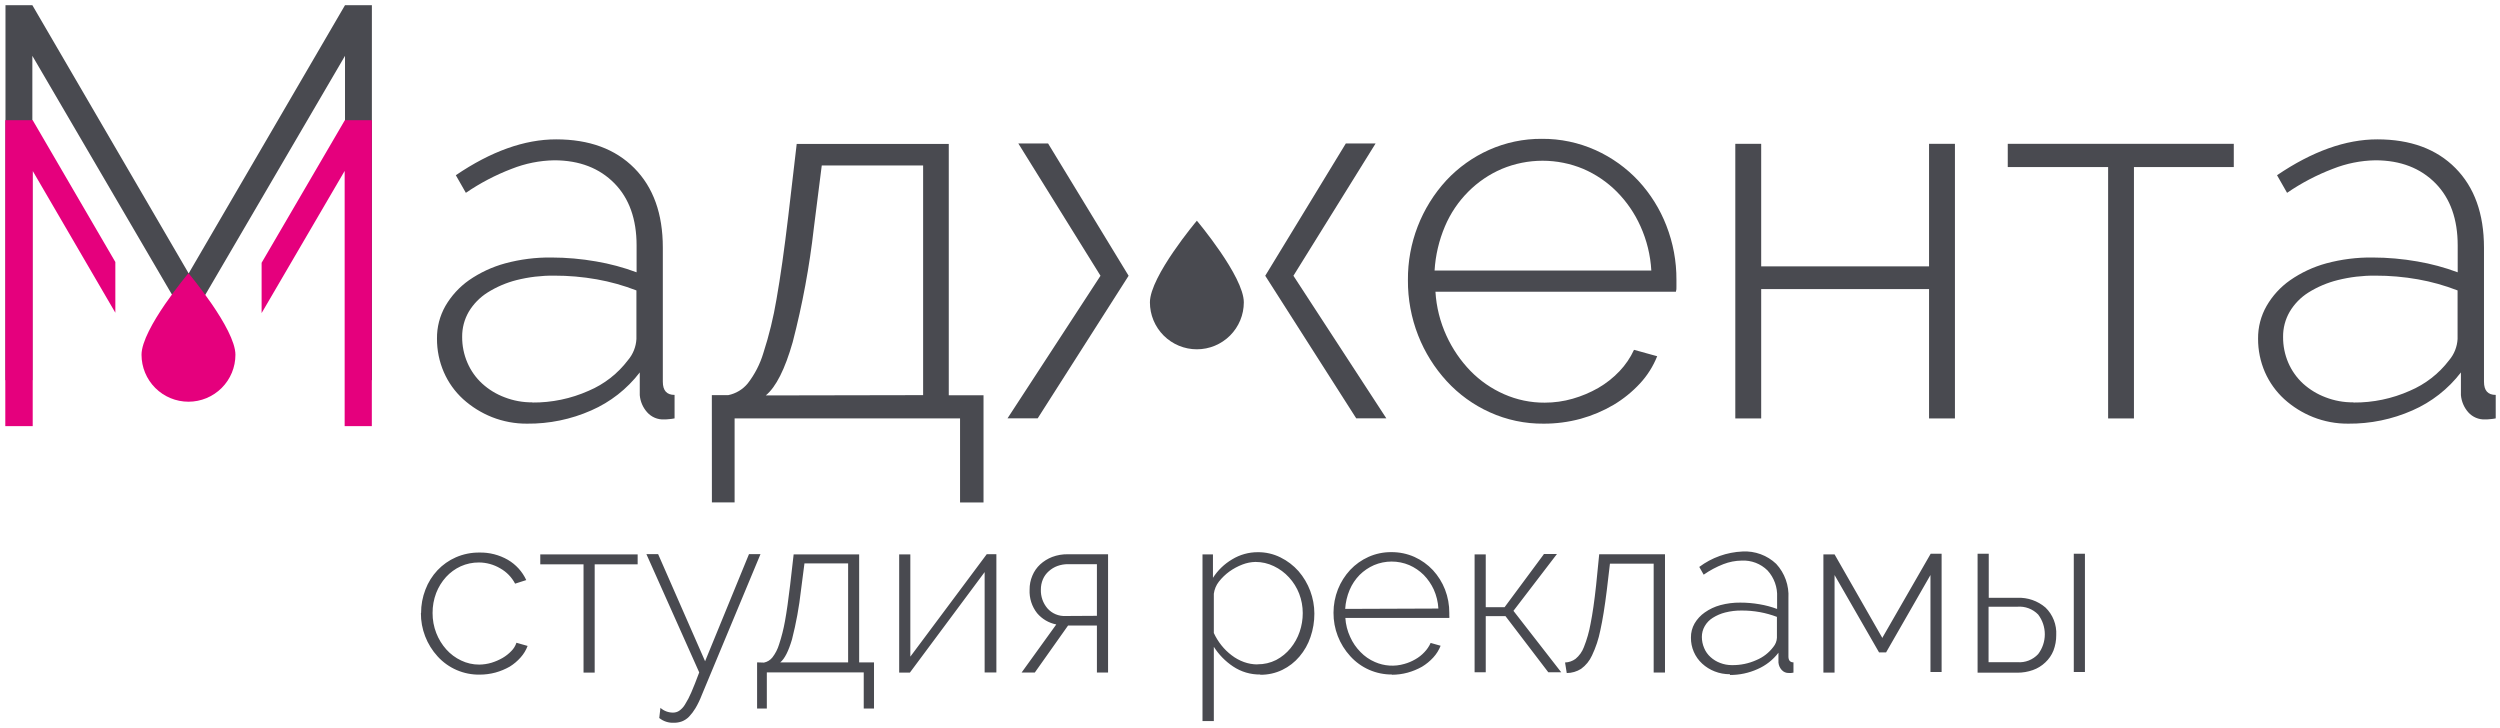 <?xml version="1.0" encoding="UTF-8"?> <svg xmlns="http://www.w3.org/2000/svg" width="261" height="76" viewBox="0 0 261 76" fill="none"><path fill-rule="evenodd" clip-rule="evenodd" d="M43.96 64.004C43.957 63.165 44.111 62.334 44.414 61.553C44.697 60.805 45.124 60.12 45.67 59.537C46.214 58.96 46.868 58.5 47.594 58.182C48.367 57.846 49.202 57.677 50.045 57.686C51.088 57.663 52.118 57.926 53.023 58.446C53.864 58.937 54.533 59.675 54.941 60.56L53.776 60.934C53.424 60.261 52.883 59.705 52.22 59.334C51.548 58.937 50.783 58.725 50.002 58.722C49.348 58.717 48.7 58.853 48.102 59.12C47.52 59.387 46.997 59.768 46.565 60.241C46.122 60.731 45.773 61.298 45.535 61.914C45.283 62.58 45.156 63.286 45.161 63.997C45.156 64.714 45.287 65.425 45.547 66.093C45.791 66.721 46.146 67.3 46.595 67.803C47.028 68.286 47.553 68.678 48.139 68.954C48.727 69.239 49.373 69.386 50.026 69.383C50.458 69.38 50.887 69.316 51.301 69.194C51.707 69.07 52.097 68.902 52.465 68.691C52.804 68.494 53.113 68.251 53.384 67.968C53.627 67.726 53.81 67.43 53.917 67.104L55.082 67.435C54.918 67.875 54.672 68.281 54.359 68.63C54.027 69.008 53.641 69.335 53.213 69.598C52.747 69.862 52.252 70.068 51.736 70.211C51.195 70.358 50.636 70.432 50.075 70.431C49.253 70.444 48.437 70.282 47.681 69.955C46.926 69.629 46.249 69.146 45.694 68.538C44.557 67.3 43.931 65.678 43.942 63.997L43.96 64.004ZM62.085 70.223H60.921V58.918H56.405V57.876H66.571V58.918H62.085V70.223ZM68.948 73.899C69.314 74.225 69.788 74.402 70.278 74.396C70.495 74.394 70.707 74.333 70.89 74.218C71.139 74.048 71.348 73.827 71.503 73.569C71.76 73.16 71.984 72.732 72.171 72.288C72.404 71.749 72.68 71.062 72.998 70.198L67.484 57.852H68.709L73.611 69.034L78.194 57.852H79.395L73.268 72.558C73.086 73.035 72.865 73.496 72.606 73.936C72.415 74.256 72.189 74.554 71.932 74.825C71.723 75.039 71.47 75.206 71.191 75.315C70.922 75.412 70.637 75.46 70.351 75.456C69.799 75.483 69.256 75.306 68.826 74.959L68.948 73.912V73.899ZM79.04 69.151V73.973H80.057V70.198H90.174V73.973H91.246V69.151H89.696V57.876H82.857L82.484 61.124C82.306 62.613 82.134 63.85 81.951 64.849C81.804 65.669 81.6 66.478 81.338 67.269C81.19 67.764 80.953 68.227 80.639 68.636C80.418 68.914 80.105 69.105 79.757 69.175L79.04 69.151ZM88.537 69.151H81.46C81.926 68.771 82.324 67.968 82.686 66.749C83.117 65.063 83.43 63.349 83.623 61.62L83.985 58.82H88.544V69.151H88.537ZM95.051 68.538L103.017 57.858H104.022V70.204H102.796V59.727L94.99 70.223H93.874V57.876H95.039V68.538H95.051ZM110.272 65.192C109.492 65.038 108.787 64.623 108.274 64.016C107.726 63.32 107.447 62.45 107.49 61.565C107.483 61.062 107.581 60.563 107.778 60.1C107.962 59.654 108.24 59.253 108.593 58.924C108.96 58.589 109.386 58.325 109.849 58.146C110.37 57.95 110.922 57.855 111.479 57.864H115.682V70.211H114.518V65.309H111.503L108.035 70.211H106.656L110.272 65.198V65.192ZM114.518 64.291V58.899H111.528C111.141 58.894 110.757 58.958 110.394 59.089C110.062 59.211 109.756 59.397 109.493 59.635C109.229 59.866 109.02 60.152 108.881 60.474C108.736 60.817 108.663 61.186 108.666 61.559C108.644 62.27 108.886 62.964 109.346 63.507C109.583 63.777 109.878 63.99 110.21 64.129C110.541 64.268 110.899 64.33 111.258 64.31L114.518 64.291ZM131.571 70.419C130.562 70.434 129.572 70.141 128.734 69.579C127.928 69.042 127.244 68.343 126.724 67.527V75.278H125.541V57.876H126.632V60.327C127.139 59.535 127.825 58.874 128.636 58.397C129.442 57.904 130.369 57.646 131.313 57.649C132.136 57.641 132.949 57.828 133.685 58.195C134.399 58.546 135.038 59.033 135.566 59.629C136.628 60.858 137.215 62.428 137.22 64.053C137.224 64.886 137.088 65.715 136.816 66.504C136.566 67.251 136.175 67.944 135.664 68.544C135.172 69.128 134.562 69.602 133.875 69.935C133.157 70.282 132.368 70.456 131.571 70.444V70.419ZM131.283 69.353C131.961 69.361 132.631 69.205 133.237 68.899C133.813 68.595 134.321 68.179 134.732 67.674C135.148 67.165 135.47 66.586 135.682 65.964C135.899 65.334 136.009 64.671 136.007 64.004C136.008 63.312 135.881 62.627 135.633 61.981C135.39 61.352 135.03 60.774 134.573 60.278C134.127 59.79 133.59 59.392 132.992 59.108C132.395 58.817 131.739 58.666 131.074 58.666C130.606 58.675 130.144 58.766 129.708 58.936C129.223 59.122 128.764 59.369 128.341 59.672C127.932 59.971 127.565 60.326 127.251 60.725C126.965 61.091 126.783 61.527 126.724 61.988V66.087C126.935 66.544 127.2 66.974 127.514 67.368C127.824 67.758 128.182 68.108 128.58 68.409C128.968 68.709 129.4 68.946 129.861 69.114C130.317 69.28 130.798 69.365 131.283 69.365V69.353ZM145.327 70.419C144.507 70.426 143.695 70.259 142.944 69.93C142.193 69.6 141.52 69.115 140.97 68.507C139.833 67.27 139.207 65.647 139.218 63.967C139.218 63.128 139.376 62.296 139.683 61.516C139.981 60.771 140.413 60.088 140.958 59.5C141.5 58.925 142.149 58.463 142.87 58.14C143.619 57.805 144.432 57.636 145.253 57.643C146.087 57.636 146.912 57.807 147.674 58.146C148.399 58.475 149.053 58.943 149.598 59.524C150.14 60.114 150.568 60.8 150.86 61.547C151.162 62.328 151.314 63.16 151.307 63.997V64.285C151.322 64.36 151.322 64.437 151.307 64.512H140.455C140.497 65.2 140.668 65.873 140.958 66.497C141.219 67.084 141.584 67.617 142.036 68.072C142.464 68.517 142.976 68.871 143.544 69.114C144.509 69.54 145.594 69.612 146.607 69.316C147.011 69.206 147.398 69.043 147.759 68.832C148.113 68.634 148.433 68.382 148.709 68.084C148.98 67.804 149.2 67.479 149.359 67.122L150.4 67.416C150.223 67.869 149.963 68.284 149.634 68.642C149.289 69.02 148.89 69.346 148.452 69.61C147.982 69.873 147.482 70.079 146.963 70.223C146.422 70.37 145.863 70.445 145.302 70.444L145.327 70.419ZM150.167 63.532C150.129 62.844 149.964 62.169 149.683 61.54C149.422 60.978 149.068 60.465 148.636 60.021C148.2 59.59 147.689 59.243 147.128 58.997C146.546 58.752 145.921 58.626 145.29 58.626C144.659 58.626 144.034 58.752 143.452 58.997C142.891 59.243 142.38 59.59 141.944 60.021C141.503 60.472 141.149 61.002 140.903 61.583C140.636 62.214 140.479 62.885 140.437 63.569L150.167 63.532ZM161.166 57.839H162.545L158.004 63.771L162.992 70.186H161.644L157.171 64.322H155.112V70.186H153.948V57.876H155.112V63.391H157.079L161.166 57.876V57.839ZM163.397 69.163C163.787 69.15 164.165 69.02 164.481 68.789C164.876 68.465 165.178 68.042 165.357 67.564C165.673 66.772 165.907 65.951 166.056 65.113C166.264 64.079 166.456 62.745 166.632 61.111L166.957 57.864H173.825V70.211H172.643V58.844H168.078L167.747 61.645C167.539 63.323 167.318 64.708 167.073 65.811C166.893 66.718 166.601 67.599 166.203 68.434C165.951 68.991 165.558 69.472 165.063 69.831C164.616 70.113 164.097 70.264 163.568 70.266L163.397 69.2V69.163ZM180.596 70.388C180.053 70.393 179.515 70.293 179.009 70.094C178.53 69.907 178.089 69.633 177.71 69.285C177.333 68.941 177.034 68.52 176.831 68.051C176.628 67.582 176.527 67.076 176.534 66.565C176.526 66.047 176.658 65.538 176.914 65.088C177.181 64.635 177.542 64.244 177.974 63.942C178.468 63.593 179.02 63.334 179.604 63.176C180.283 62.993 180.984 62.905 181.687 62.913C182.359 62.912 183.029 62.969 183.691 63.084C184.318 63.189 184.933 63.353 185.529 63.575V62.349C185.556 61.84 185.482 61.331 185.31 60.852C185.139 60.372 184.874 59.931 184.53 59.555C184.176 59.205 183.753 58.932 183.288 58.755C182.822 58.578 182.325 58.5 181.828 58.526C181.173 58.535 180.526 58.661 179.916 58.899C179.191 59.182 178.501 59.55 177.863 59.996L177.404 59.187C178.713 58.208 180.287 57.647 181.92 57.576C182.563 57.54 183.207 57.637 183.812 57.859C184.417 58.081 184.97 58.425 185.437 58.869C185.878 59.348 186.219 59.911 186.438 60.525C186.657 61.139 186.75 61.791 186.712 62.441V68.538C186.712 68.936 186.889 69.151 187.238 69.151V70.223C187.156 70.242 187.072 70.254 186.987 70.26H186.761C186.619 70.266 186.478 70.241 186.348 70.186C186.217 70.131 186.101 70.047 186.007 69.941C185.814 69.727 185.696 69.456 185.67 69.169V68.146C185.1 68.892 184.349 69.48 183.488 69.855C182.585 70.262 181.605 70.471 180.615 70.468L180.596 70.388ZM180.835 69.439C181.707 69.45 182.571 69.27 183.366 68.912C184.069 68.621 184.68 68.147 185.137 67.539C185.361 67.271 185.492 66.938 185.511 66.589V64.402C184.934 64.183 184.34 64.017 183.734 63.906C183.099 63.791 182.455 63.735 181.81 63.74C181.239 63.734 180.671 63.802 180.118 63.942C179.656 64.057 179.216 64.246 178.813 64.5C178.465 64.715 178.177 65.014 177.974 65.37C177.775 65.713 177.672 66.102 177.674 66.497C177.674 66.896 177.755 67.29 177.913 67.656C178.061 68.017 178.289 68.339 178.58 68.599C178.873 68.866 179.214 69.075 179.585 69.212C179.976 69.363 180.392 69.44 180.811 69.439H180.835ZM196.528 66.565L201.564 57.809H202.704V70.156H201.54V60.033L196.908 68.109H196.172L191.528 60.033V70.223H190.363V57.876H191.528L196.534 66.632L196.528 66.565ZM206.46 57.809H207.625V62.41H210.615C211.687 62.365 212.736 62.728 213.55 63.428C213.932 63.798 214.23 64.247 214.423 64.743C214.616 65.238 214.701 65.77 214.671 66.301C214.676 66.858 214.576 67.411 214.377 67.931C214.188 68.396 213.899 68.815 213.531 69.157C213.162 69.511 212.721 69.782 212.238 69.953C211.717 70.138 211.168 70.231 210.615 70.229H206.46V57.876V57.809ZM216.503 57.809H217.667V70.156H216.503V57.876V57.809ZM210.615 69.132C211.017 69.165 211.421 69.105 211.796 68.959C212.172 68.812 212.51 68.582 212.784 68.287C213.235 67.693 213.479 66.968 213.479 66.222C213.479 65.476 213.235 64.751 212.784 64.157C212.503 63.867 212.16 63.644 211.782 63.503C211.404 63.362 210.999 63.307 210.596 63.342H207.606V69.132H210.615Z" fill="#494A50"></path><path fill-rule="evenodd" clip-rule="evenodd" d="M36.019 39.684V5.83L20.578 32.239H18.819L3.378 5.83V39.684H0.572V0.542H3.378L19.696 28.544L36.019 0.542H38.825V39.684H36.019Z" fill="#494A50"></path><path fill-rule="evenodd" clip-rule="evenodd" d="M55.578 42.024C57.602 42.041 59.606 41.623 61.454 40.799C63.079 40.111 64.495 39.008 65.56 37.6C66.088 36.982 66.398 36.207 66.442 35.395V30.321C65.104 29.802 63.719 29.414 62.306 29.163C60.831 28.902 59.337 28.773 57.839 28.777C56.519 28.765 55.204 28.922 53.924 29.242C52.853 29.515 51.832 29.954 50.897 30.541C50.095 31.049 49.423 31.737 48.936 32.551C48.476 33.348 48.239 34.254 48.25 35.174C48.244 36.103 48.432 37.023 48.801 37.876C49.156 38.703 49.682 39.444 50.345 40.051C51.027 40.672 51.822 41.157 52.686 41.479C53.608 41.836 54.589 42.015 55.578 42.006V42.024ZM55.033 44.23C53.775 44.24 52.526 44.007 51.356 43.544C50.25 43.103 49.231 42.468 48.348 41.669C47.488 40.883 46.803 39.925 46.338 38.856C45.859 37.753 45.615 36.561 45.621 35.358C45.606 34.16 45.91 32.98 46.503 31.939C47.119 30.881 47.955 29.967 48.954 29.261C50.105 28.462 51.383 27.865 52.735 27.496C54.314 27.069 55.946 26.863 57.582 26.884C59.143 26.887 60.701 27.024 62.239 27.294C63.678 27.539 65.091 27.919 66.46 28.428V25.615C66.46 22.895 65.694 20.713 64.144 19.138C62.594 17.564 60.511 16.736 57.857 16.736C56.337 16.763 54.834 17.064 53.421 17.625C51.733 18.269 50.127 19.11 48.636 20.131L47.588 18.293C51.264 15.797 54.755 14.549 58.06 14.549C61.516 14.549 64.236 15.55 66.221 17.551C68.207 19.553 69.199 22.319 69.199 25.848V39.849C69.199 40.774 69.604 41.228 70.425 41.228V43.679C70.237 43.718 70.046 43.745 69.855 43.758C69.68 43.779 69.504 43.789 69.328 43.789C68.997 43.804 68.666 43.745 68.361 43.615C68.056 43.486 67.783 43.29 67.563 43.042C67.118 42.545 66.847 41.917 66.791 41.252V38.881C65.464 40.613 63.718 41.98 61.718 42.852C59.613 43.782 57.334 44.252 55.033 44.23Z" fill="#494A50"></path><path fill-rule="evenodd" clip-rule="evenodd" d="M96.374 41.252V17.276H85.792L84.965 23.808C84.512 27.823 83.775 31.802 82.759 35.713C81.951 38.55 81.013 40.401 79.947 41.283L96.374 41.252ZM74.316 41.252H76.031C76.83 41.09 77.549 40.657 78.066 40.027C78.8 39.078 79.352 38.002 79.696 36.853C80.291 35.016 80.75 33.138 81.068 31.234C81.477 28.918 81.885 26.034 82.294 22.582L83.176 15.027H99.052V41.265H102.68V52.459H100.229V43.679H76.693V52.447H74.322L74.316 41.252Z" fill="#494A50"></path><path fill-rule="evenodd" clip-rule="evenodd" d="M132.091 28.789L141.589 43.673H144.732L135.033 28.789L143.611 14.978H140.504L132.091 28.789ZM109.42 14.978H106.313L114.892 28.789L105.186 43.673H108.335L117.827 28.789L109.42 14.978Z" fill="#494A50"></path><path fill-rule="evenodd" clip-rule="evenodd" d="M172.398 28.244C172.309 26.645 171.924 25.076 171.264 23.617C170.662 22.272 169.822 21.047 168.783 20.002C167.78 18.997 166.594 18.192 165.29 17.631C163.945 17.07 162.501 16.781 161.044 16.781C159.586 16.781 158.143 17.07 156.797 17.631C155.49 18.19 154.302 18.995 153.298 20.002C152.253 21.045 151.42 22.281 150.847 23.642C150.229 25.103 149.864 26.66 149.769 28.244H172.398ZM161.154 44.23C159.215 44.248 157.295 43.842 155.529 43.041C153.827 42.274 152.3 41.169 151.037 39.794C149.76 38.402 148.75 36.786 148.059 35.027C147.336 33.183 146.972 31.217 146.987 29.236C146.956 25.38 148.393 21.656 151.007 18.82C152.262 17.479 153.772 16.402 155.449 15.652C157.183 14.876 159.064 14.481 160.964 14.494C162.9 14.479 164.817 14.882 166.583 15.676C168.269 16.437 169.787 17.524 171.05 18.875C172.311 20.239 173.303 21.829 173.972 23.562C174.675 25.363 175.03 27.279 175.02 29.212V29.935C175.033 30.11 175.014 30.287 174.965 30.456H149.861C149.956 32.048 150.347 33.608 151.013 35.057C151.635 36.417 152.484 37.661 153.525 38.734C154.526 39.757 155.714 40.579 157.024 41.154C158.361 41.745 159.808 42.046 161.27 42.037C162.259 42.038 163.243 41.9 164.193 41.626C165.126 41.359 166.023 40.981 166.865 40.499C167.679 40.027 168.422 39.441 169.071 38.758C169.697 38.102 170.211 37.346 170.59 36.522L173.01 37.19C172.593 38.237 171.987 39.199 171.221 40.027C170.414 40.9 169.485 41.653 168.464 42.263C167.385 42.898 166.227 43.388 165.02 43.722C163.76 44.064 162.46 44.235 161.154 44.23Z" fill="#494A50"></path><path fill-rule="evenodd" clip-rule="evenodd" d="M183.868 27.809H201.393V15.015H204.095V43.685H201.393V30.18H183.868V43.685H181.166V15.015H183.868V27.809Z" fill="#494A50"></path><path fill-rule="evenodd" clip-rule="evenodd" d="M222.784 43.685H220.088V17.441H209.61V15.015H233.207V17.441H222.784V43.685Z" fill="#494A50"></path><path fill-rule="evenodd" clip-rule="evenodd" d="M245.713 42.024C247.735 42.041 249.736 41.623 251.583 40.799C253.209 40.109 254.626 39.007 255.694 37.6C256.218 36.98 256.526 36.205 256.571 35.395V30.321C255.235 29.802 253.851 29.414 252.441 29.163C250.966 28.902 249.471 28.773 247.974 28.777C246.654 28.765 245.338 28.922 244.058 29.242C242.975 29.511 241.941 29.95 240.995 30.541C240.193 31.047 239.523 31.736 239.04 32.551C238.58 33.348 238.343 34.254 238.354 35.174C238.346 36.103 238.532 37.023 238.899 37.876C239.256 38.701 239.782 39.442 240.443 40.051C241.129 40.67 241.925 41.155 242.79 41.479C243.712 41.836 244.693 42.015 245.682 42.006L245.713 42.024ZM245.161 44.23C243.903 44.241 242.654 44.008 241.485 43.544C240.378 43.104 239.359 42.469 238.476 41.669C237.616 40.882 236.93 39.924 236.46 38.856C235.981 37.753 235.737 36.561 235.743 35.358C235.73 34.159 236.037 32.979 236.632 31.939C237.244 30.878 238.08 29.964 239.083 29.261C240.231 28.462 241.508 27.865 242.857 27.496C244.439 27.069 246.072 26.863 247.71 26.884C249.271 26.887 250.829 27.024 252.367 27.294C253.805 27.539 255.216 27.919 256.583 28.428V25.615C256.583 22.895 255.817 20.713 254.267 19.138C252.716 17.564 250.633 16.736 247.986 16.736C246.466 16.763 244.963 17.064 243.55 17.625C241.863 18.268 240.259 19.11 238.77 20.131L237.722 18.293C241.399 15.797 244.89 14.549 248.194 14.549C251.65 14.549 254.369 15.55 256.35 17.551C258.331 19.553 259.324 22.319 259.328 25.848V39.849C259.328 40.774 259.732 41.228 260.553 41.228V43.679C260.363 43.719 260.171 43.745 259.977 43.758C259.803 43.779 259.627 43.79 259.45 43.789C259.119 43.803 258.789 43.743 258.484 43.614C258.179 43.485 257.906 43.289 257.686 43.042C257.246 42.542 256.978 41.915 256.92 41.252V38.881C255.593 40.613 253.847 41.98 251.846 42.852C249.741 43.781 247.462 44.251 245.161 44.23Z" fill="#494A50"></path><path fill-rule="evenodd" clip-rule="evenodd" d="M129.855 31.565C129.855 32.865 129.338 34.112 128.419 35.031C127.5 35.95 126.253 36.467 124.953 36.467C123.653 36.467 122.406 35.95 121.487 35.031C120.567 34.112 120.051 32.865 120.051 31.565C120.051 28.857 124.953 23.041 124.953 23.041C124.953 23.041 129.855 28.857 129.855 31.565Z" fill="#494A50"></path><path fill-rule="evenodd" clip-rule="evenodd" d="M0.553 12.551V44.488H3.415V17.846L12.042 32.649V27.355L3.415 12.551H0.553ZM36.001 12.551L27.312 27.435V32.686L35.982 17.846V44.488H38.819V12.551H36.001Z" fill="#E5007D"></path><path fill-rule="evenodd" clip-rule="evenodd" d="M24.579 37.037C24.579 38.337 24.063 39.584 23.143 40.503C22.224 41.422 20.977 41.939 19.677 41.939C18.377 41.939 17.13 41.422 16.211 40.503C15.292 39.584 14.775 38.337 14.775 37.037C14.775 34.334 19.677 28.52 19.677 28.52C19.677 28.52 24.579 34.334 24.579 37.037Z" fill="#E5007D"></path></svg> 